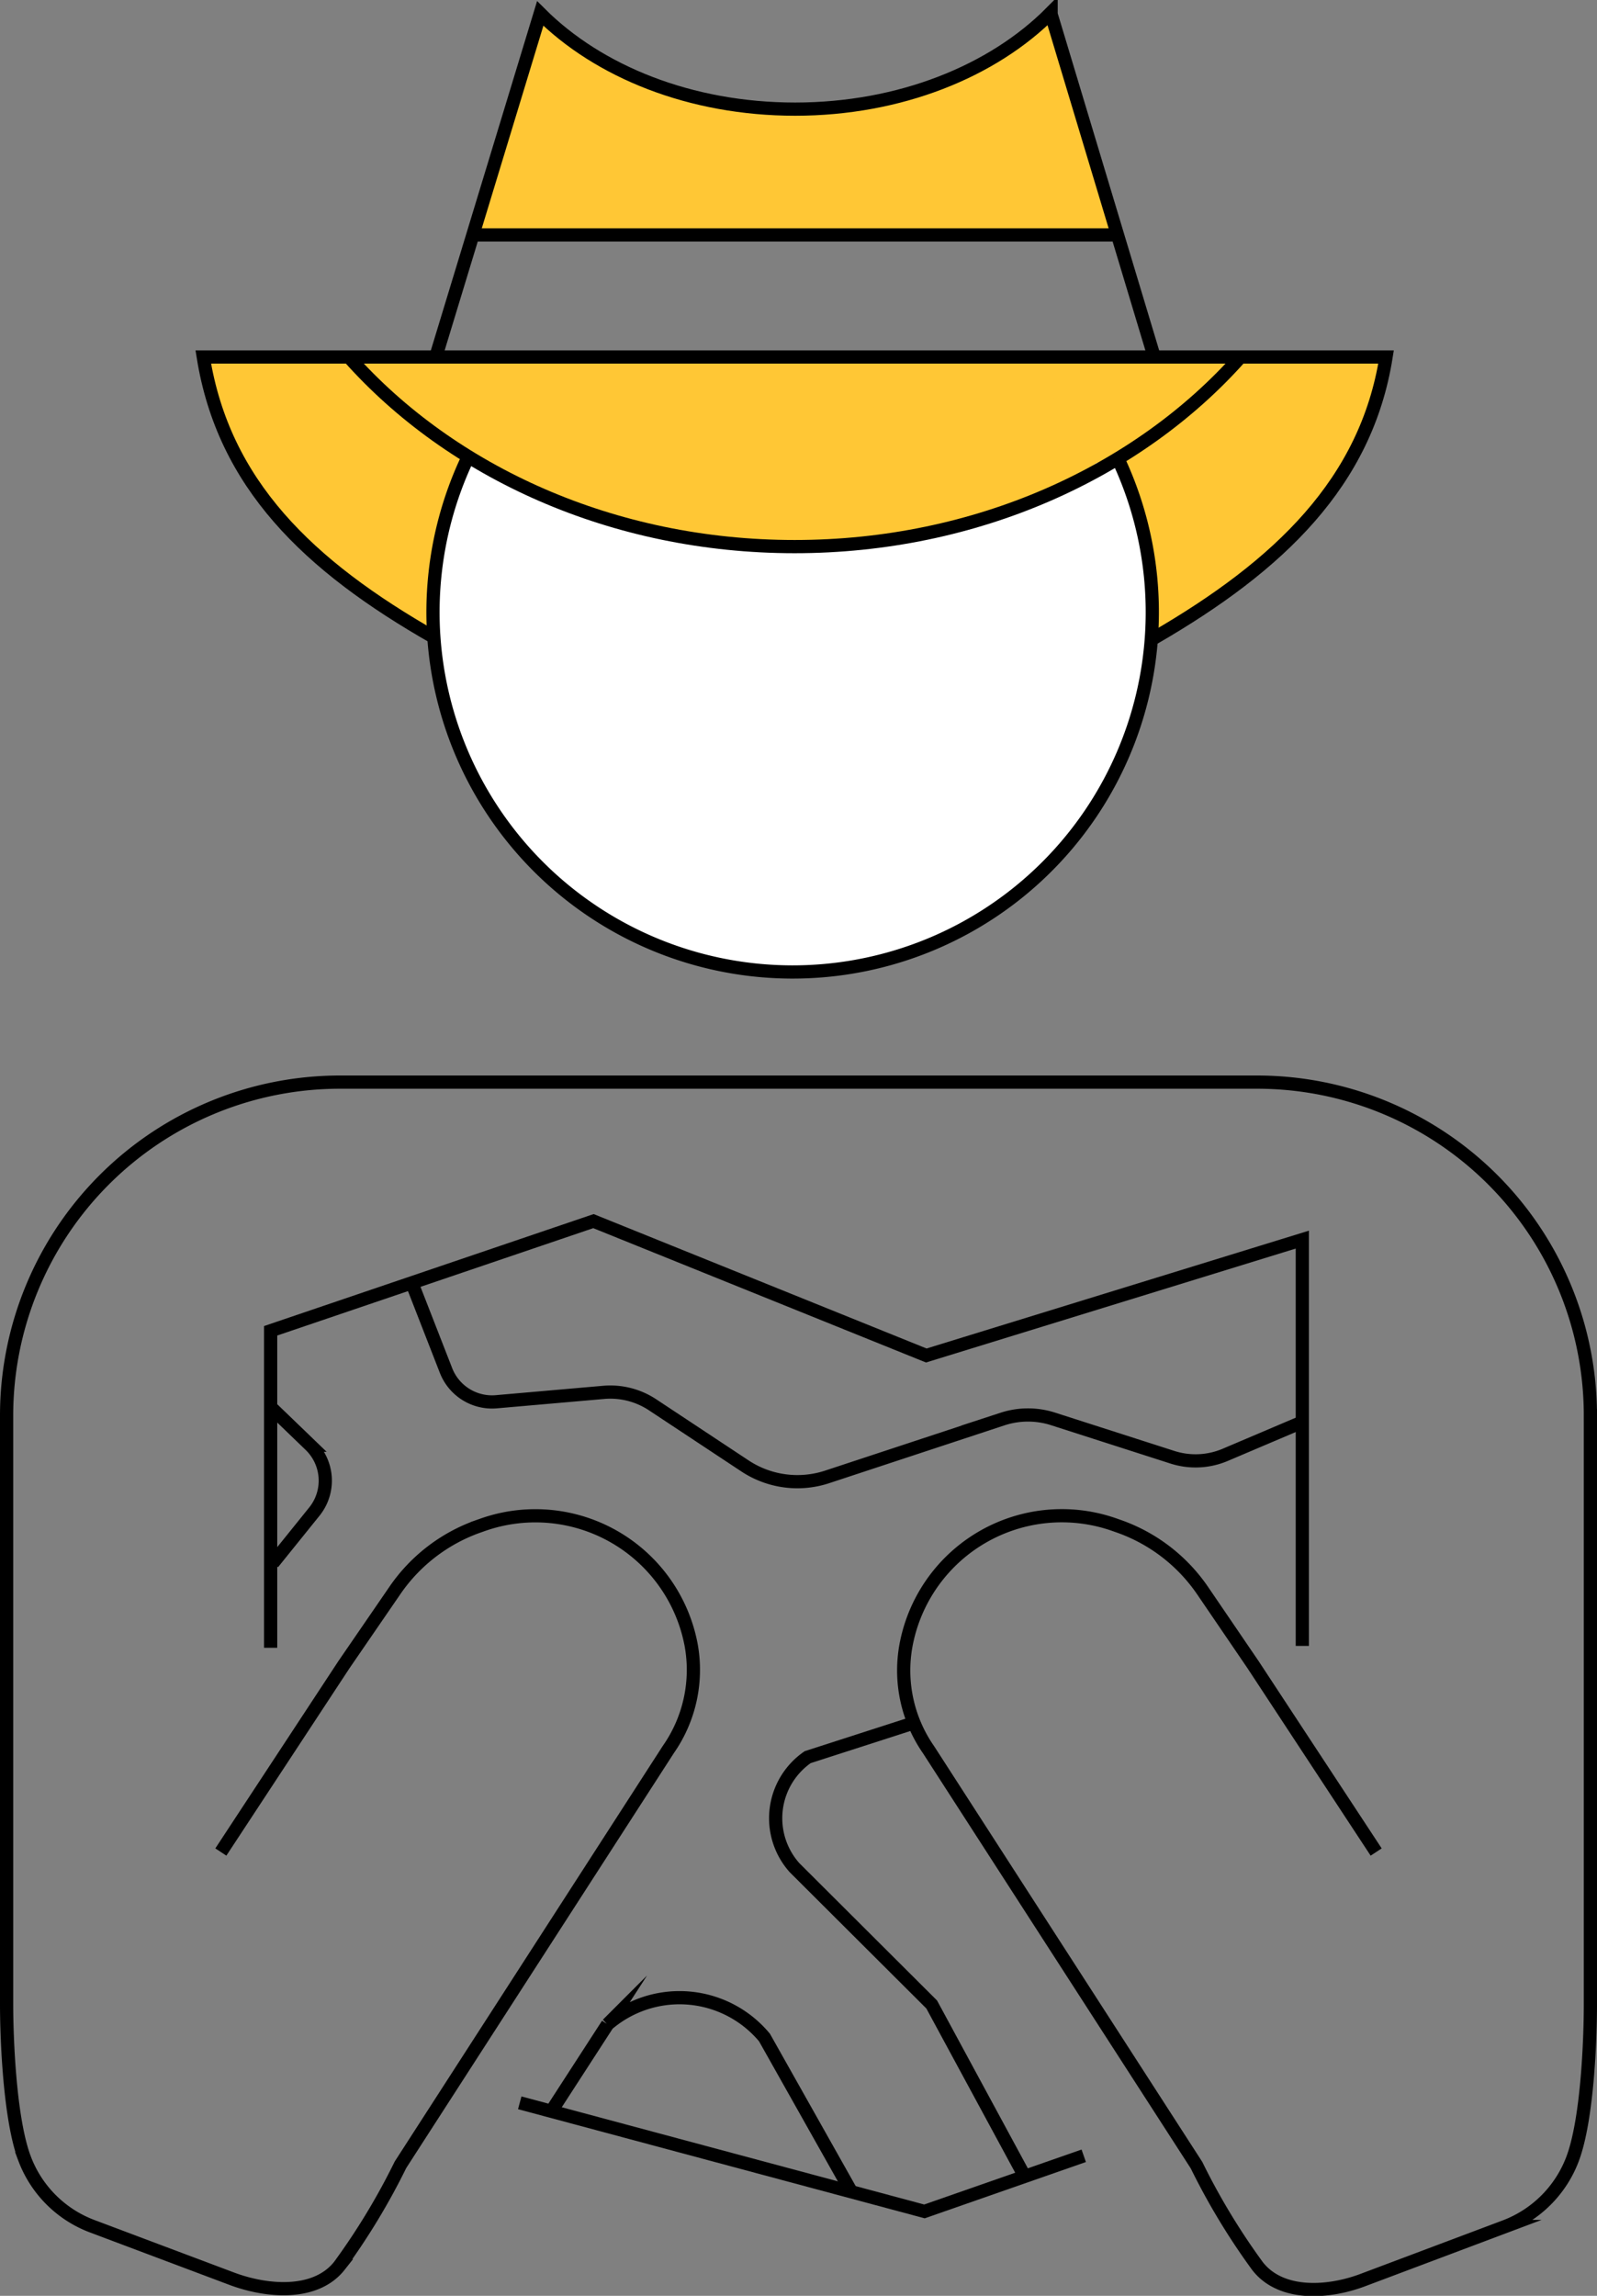 <svg xmlns="http://www.w3.org/2000/svg" viewBox="0 0 120.91 173.76"><rect x="0" y="0" width="120.91" height="173.76" fill="#808080" stroke="none"/><defs><style>.cls-3{fill:#ffc735}.cls-4{stroke:#000;stroke-miterlimit:10;fill:none}</style></defs><g id="Layer_4" data-name="Layer 4"><path d="M130.89 66.79c-9.65-5.49-16-11.68-17.54-21.26h89.55c-1.51 9.47-8.06 15.77-17.55 21.26" transform="translate(-97.96 -18.51)" stroke="#000" stroke-miterlimit="10" fill="#ffc735"/><path d="M182.74 53.53a27.23 27.23 0 11-49.5-.08" transform="translate(-97.96 -18.51)" fill="#fff" stroke="#000" stroke-miterlimit="10"/><path class="cls-3" d="M182.7 36.29h-49l5.11-16.76s6.57 7 18.8 7.25c14.24.28 19.88-7.32 19.88-7.32z" transform="translate(-97.96 -18.51)"/><path class="cls-4" d="M185.35 45.53l-7.81-25.94v-.13c-4.41 4.44-11.45 7.31-19.38 7.31s-14.89-2.84-19.3-7.24l-7.91 26" transform="translate(-97.96 -18.51)"/><path class="cls-4" d="M35.75 17.78h48.99"/><path class="cls-3" d="M184 50.11c0 2.87-11.58 9.77-26.62 9.77s-24.73-6.61-24.73-9.49 9.69-.92 24.73-.92 26.62-2.24 26.62.64z" transform="translate(-97.96 -18.51)"/><path class="cls-4" d="M191.88 45.53c-7.74 8.72-20 14.35-33.76 14.35s-26-5.63-33.75-14.35" transform="translate(-97.96 -18.51)"/></g><g id="Layer_2" data-name="Layer 2"><path class="cls-4" d="M20.49 124.71v-23.99l24.44-8.3 25.2 10.17 28.47-8.77v30.75m-59.25 34.58l30.64 8.22 12.06-4.21"/><path class="cls-4" d="M129 115.24l2.73 7a3.74 3.74 0 003.82 2.36l8.13-.71a5.8 5.8 0 013.67.93l7 4.63a7.2 7.2 0 006.23.84l13.28-4.38a6.21 6.21 0 013.86 0l9 2.89a5.74 5.74 0 004-.18l6-2.55M118.45 125l3 2.89a3.73 3.73 0 01.33 5l-3.16 3.92m21.04 41.55l4.3-6.64a8.37 8.37 0 0111.88 1l6.56 11.65" transform="translate(-97.96 -18.51)"/><path class="cls-4" d="M202.15 158.68l-9.32-14.18-3.83-5.62a12.85 12.85 0 00-6.26-4.83l-.37-.13a12 12 0 00-15.81 9.08 10.51 10.51 0 001.71 7.95l20.28 31.43a51.05 51.05 0 004.62 7.64c1.78 2.29 5.41 2.06 8.12 1l10.64-4a8.79 8.79 0 005.09-5.11c1.13-3 1.35-9.1 1.35-11.68v-44.58a25.23 25.23 0 00-25.23-25.24H123.7a25.24 25.24 0 00-25.24 25.24v44.55c0 2.58.23 8.7 1.36 11.68a8.76 8.76 0 005.09 5.11l10.64 4c2.7 1 6.33 1.26 8.11-1a51.05 51.05 0 004.62-7.64l20.28-31.43a10.52 10.52 0 001.72-7.95 12 12 0 00-15.79-9.05l-.37.13a12.85 12.85 0 00-6.26 4.83L124 144.5l-9.32 14.18" transform="translate(-97.96 -18.51)"/><path class="cls-4" d="M175.59 183.32l-7.09-13.1-10.39-10.36a5.62 5.62 0 011-8.36l8-2.58" transform="translate(-97.96 -18.51)"/></g></svg>